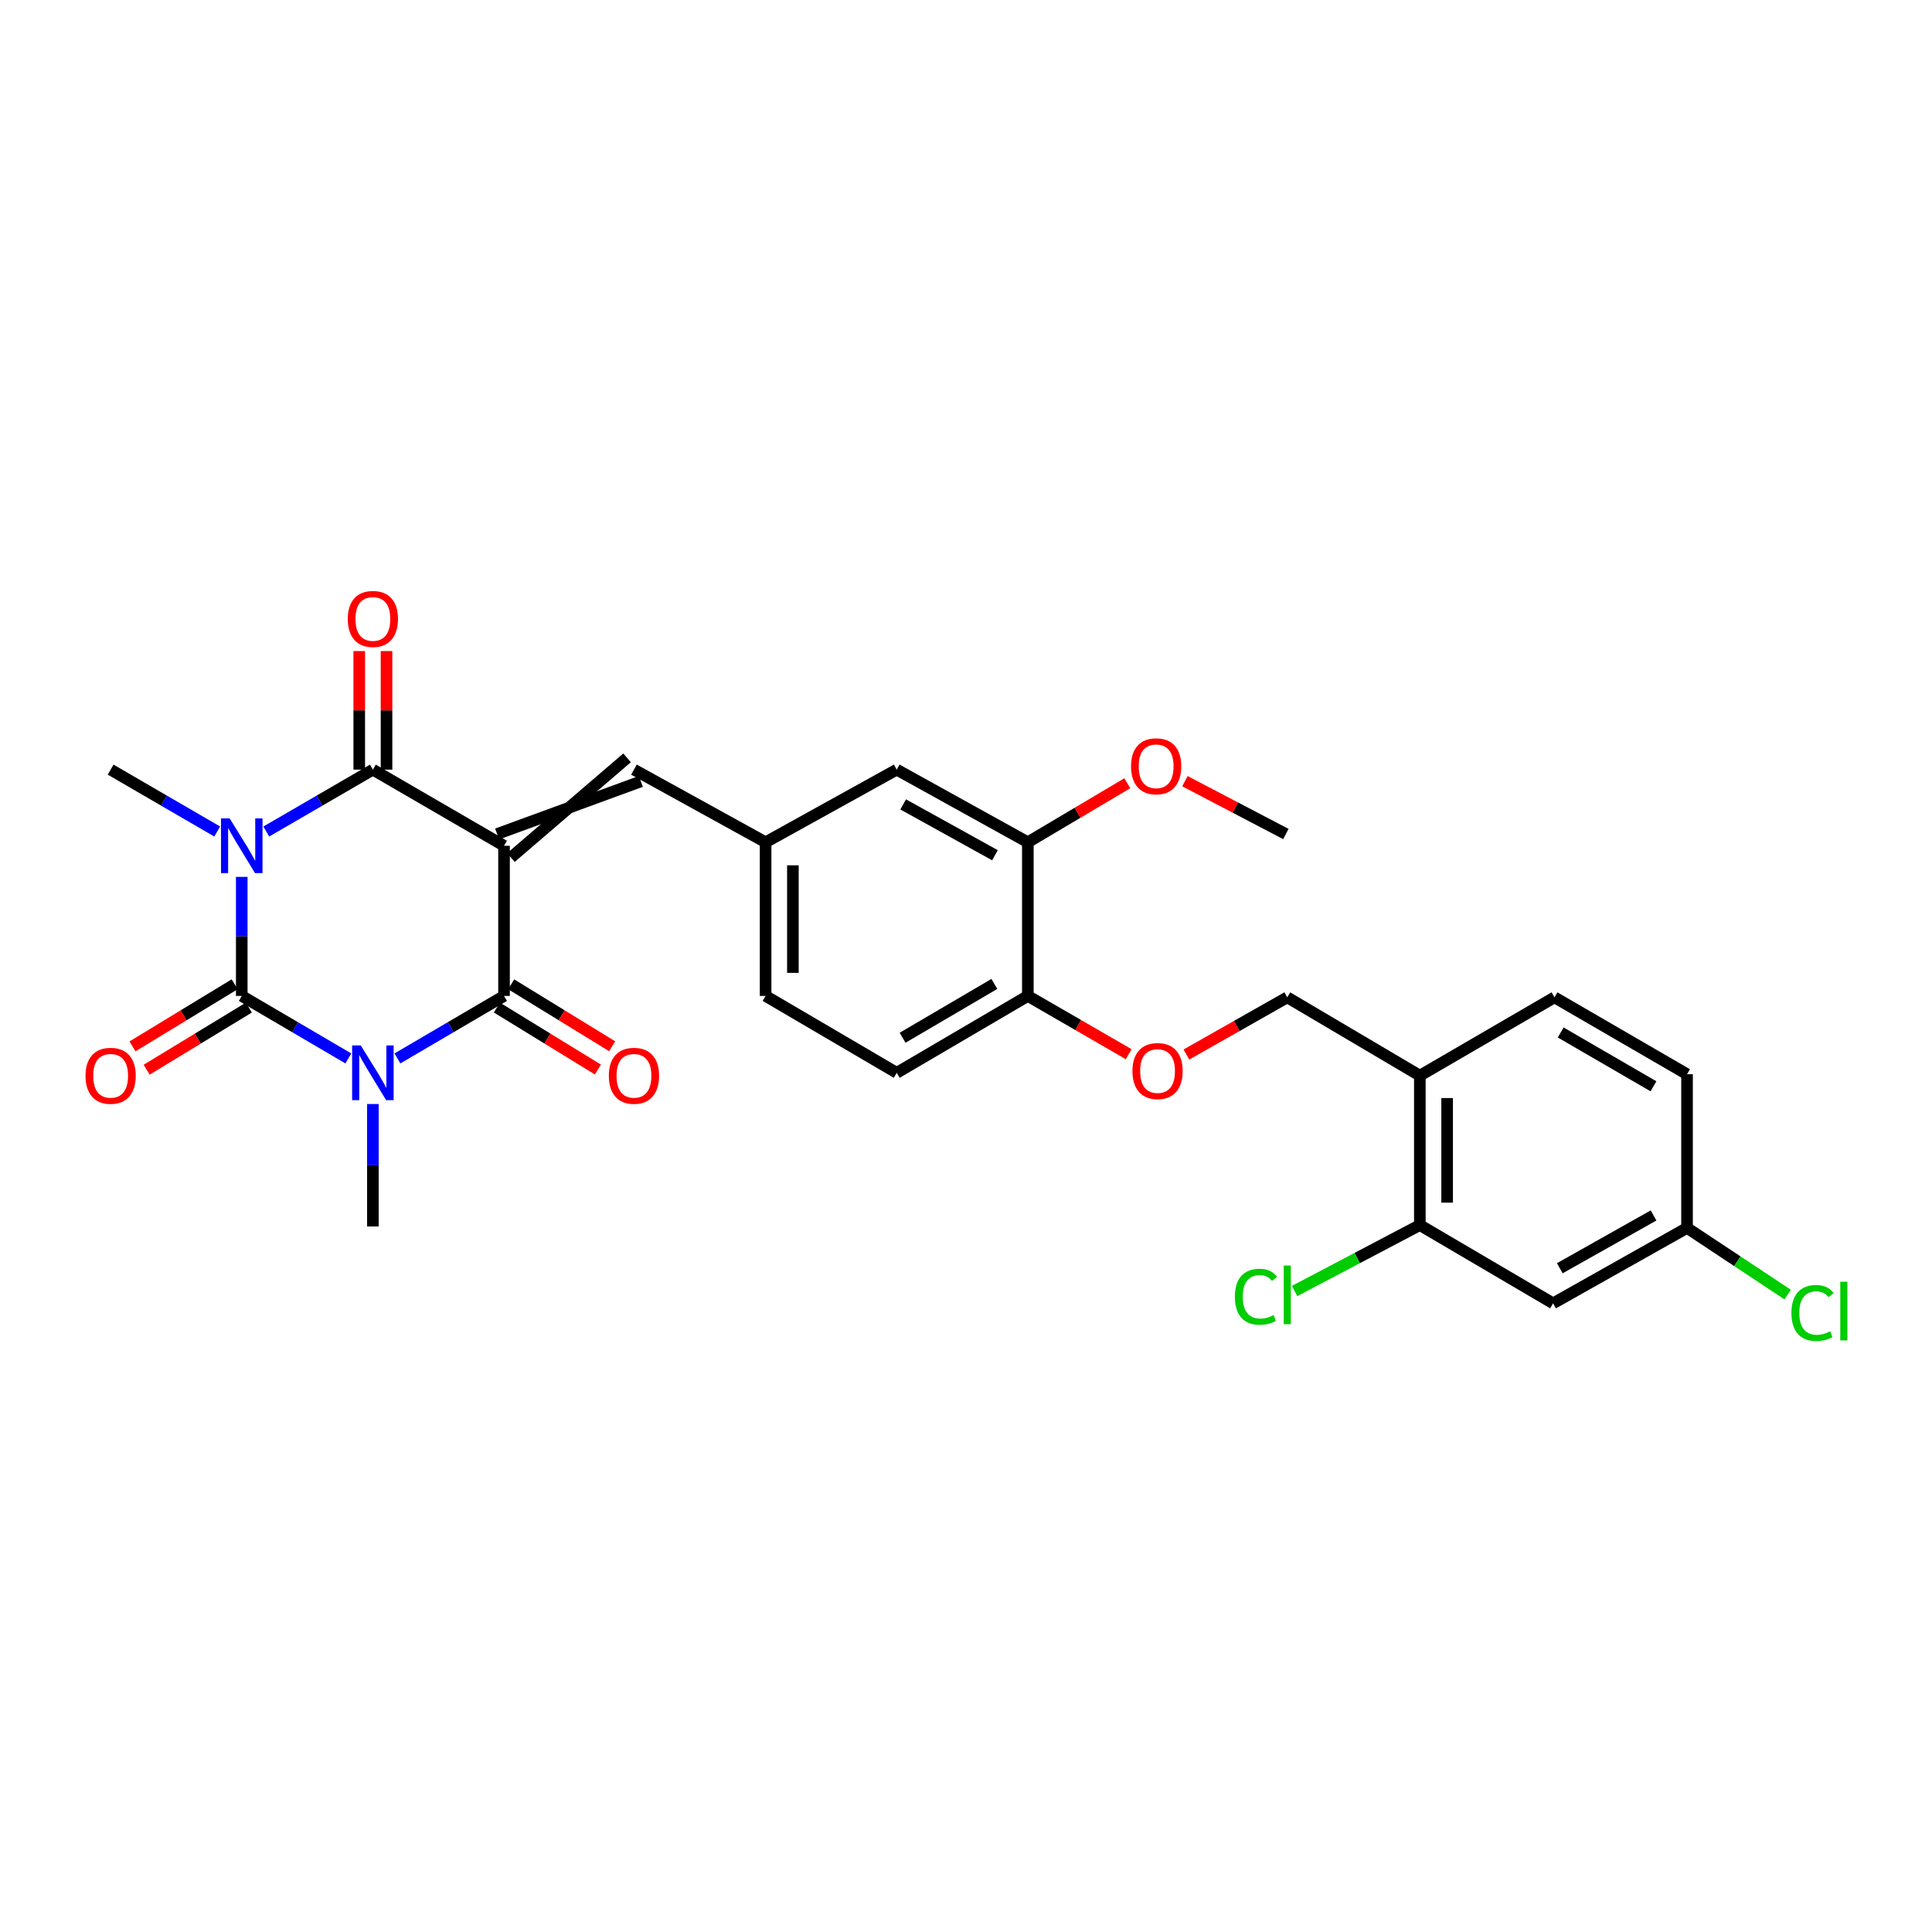 <?xml version='1.0' encoding='iso-8859-1'?>
<svg version='1.1' baseProfile='full'
              xmlns='http://www.w3.org/2000/svg'
                      xmlns:rdkit='http://www.rdkit.org/xml'
                      xmlns:xlink='http://www.w3.org/1999/xlink'
                  xml:space='preserve'
width='1000px' height='1000px' viewBox='0 0 1000 1000'>
<!-- END OF HEADER -->
<rect style='opacity:1.0;fill:#FFFFFF;stroke:none' width='1000' height='1000' x='0' y='0'> </rect>
<path class='bond-3' d='M 260.883,437.765 L 260.883,515.492' style='fill:none;fill-rule:evenodd;stroke:#000000;stroke-width:6px;stroke-linecap:butt;stroke-linejoin:miter;stroke-opacity:1' />
<path class='bond-4' d='M 260.883,437.765 L 193.004,398.361' style='fill:none;fill-rule:evenodd;stroke:#000000;stroke-width:6px;stroke-linecap:butt;stroke-linejoin:miter;stroke-opacity:1' />
<path class='bond-5' d='M 264.453,443.858 L 324.565,392.268' style='fill:none;fill-rule:evenodd;stroke:#000000;stroke-width:6px;stroke-linecap:butt;stroke-linejoin:miter;stroke-opacity:1' />
<path class='bond-5' d='M 257.313,431.673 L 331.705,404.454' style='fill:none;fill-rule:evenodd;stroke:#000000;stroke-width:6px;stroke-linecap:butt;stroke-linejoin:miter;stroke-opacity:1' />
<path class='bond-0' d='M 205.711,547.839 L 233.297,531.665' style='fill:none;fill-rule:evenodd;stroke:#0000FF;stroke-width:6px;stroke-linecap:butt;stroke-linejoin:miter;stroke-opacity:1' />
<path class='bond-0' d='M 233.297,531.665 L 260.883,515.492' style='fill:none;fill-rule:evenodd;stroke:#000000;stroke-width:6px;stroke-linecap:butt;stroke-linejoin:miter;stroke-opacity:1' />
<path class='bond-18' d='M 193.004,571.437 L 193.004,603.132' style='fill:none;fill-rule:evenodd;stroke:#0000FF;stroke-width:6px;stroke-linecap:butt;stroke-linejoin:miter;stroke-opacity:1' />
<path class='bond-18' d='M 193.004,603.132 L 193.004,634.828' style='fill:none;fill-rule:evenodd;stroke:#000000;stroke-width:6px;stroke-linecap:butt;stroke-linejoin:miter;stroke-opacity:1' />
<path class='bond-29' d='M 180.297,547.838 L 152.715,531.665' style='fill:none;fill-rule:evenodd;stroke:#0000FF;stroke-width:6px;stroke-linecap:butt;stroke-linejoin:miter;stroke-opacity:1' />
<path class='bond-29' d='M 152.715,531.665 L 125.133,515.492' style='fill:none;fill-rule:evenodd;stroke:#000000;stroke-width:6px;stroke-linecap:butt;stroke-linejoin:miter;stroke-opacity:1' />
<path class='bond-1' d='M 137.835,430.391 L 165.42,414.376' style='fill:none;fill-rule:evenodd;stroke:#0000FF;stroke-width:6px;stroke-linecap:butt;stroke-linejoin:miter;stroke-opacity:1' />
<path class='bond-1' d='M 165.42,414.376 L 193.004,398.361' style='fill:none;fill-rule:evenodd;stroke:#000000;stroke-width:6px;stroke-linecap:butt;stroke-linejoin:miter;stroke-opacity:1' />
<path class='bond-2' d='M 125.133,453.869 L 125.133,484.68' style='fill:none;fill-rule:evenodd;stroke:#0000FF;stroke-width:6px;stroke-linecap:butt;stroke-linejoin:miter;stroke-opacity:1' />
<path class='bond-2' d='M 125.133,484.68 L 125.133,515.492' style='fill:none;fill-rule:evenodd;stroke:#000000;stroke-width:6px;stroke-linecap:butt;stroke-linejoin:miter;stroke-opacity:1' />
<path class='bond-19' d='M 112.431,430.391 L 84.846,414.376' style='fill:none;fill-rule:evenodd;stroke:#0000FF;stroke-width:6px;stroke-linecap:butt;stroke-linejoin:miter;stroke-opacity:1' />
<path class='bond-19' d='M 84.846,414.376 L 57.262,398.361' style='fill:none;fill-rule:evenodd;stroke:#000000;stroke-width:6px;stroke-linecap:butt;stroke-linejoin:miter;stroke-opacity:1' />
<path class='bond-8' d='M 121.465,509.457 L 95.022,525.531' style='fill:none;fill-rule:evenodd;stroke:#000000;stroke-width:6px;stroke-linecap:butt;stroke-linejoin:miter;stroke-opacity:1' />
<path class='bond-8' d='M 95.022,525.531 L 68.579,541.605' style='fill:none;fill-rule:evenodd;stroke:#FF0000;stroke-width:6px;stroke-linecap:butt;stroke-linejoin:miter;stroke-opacity:1' />
<path class='bond-8' d='M 128.801,521.526 L 102.358,537.6' style='fill:none;fill-rule:evenodd;stroke:#000000;stroke-width:6px;stroke-linecap:butt;stroke-linejoin:miter;stroke-opacity:1' />
<path class='bond-8' d='M 102.358,537.6 L 75.915,553.673' style='fill:none;fill-rule:evenodd;stroke:#FF0000;stroke-width:6px;stroke-linecap:butt;stroke-linejoin:miter;stroke-opacity:1' />
<path class='bond-10' d='M 257.191,521.511 L 283.33,537.547' style='fill:none;fill-rule:evenodd;stroke:#000000;stroke-width:6px;stroke-linecap:butt;stroke-linejoin:miter;stroke-opacity:1' />
<path class='bond-10' d='M 283.33,537.547 L 309.47,553.582' style='fill:none;fill-rule:evenodd;stroke:#FF0000;stroke-width:6px;stroke-linecap:butt;stroke-linejoin:miter;stroke-opacity:1' />
<path class='bond-10' d='M 264.576,509.472 L 290.716,525.508' style='fill:none;fill-rule:evenodd;stroke:#000000;stroke-width:6px;stroke-linecap:butt;stroke-linejoin:miter;stroke-opacity:1' />
<path class='bond-10' d='M 290.716,525.508 L 316.855,541.544' style='fill:none;fill-rule:evenodd;stroke:#FF0000;stroke-width:6px;stroke-linecap:butt;stroke-linejoin:miter;stroke-opacity:1' />
<path class='bond-11' d='M 200.066,398.361 L 200.066,367.677' style='fill:none;fill-rule:evenodd;stroke:#000000;stroke-width:6px;stroke-linecap:butt;stroke-linejoin:miter;stroke-opacity:1' />
<path class='bond-11' d='M 200.066,367.677 L 200.066,336.993' style='fill:none;fill-rule:evenodd;stroke:#FF0000;stroke-width:6px;stroke-linecap:butt;stroke-linejoin:miter;stroke-opacity:1' />
<path class='bond-11' d='M 185.943,398.361 L 185.943,367.677' style='fill:none;fill-rule:evenodd;stroke:#000000;stroke-width:6px;stroke-linecap:butt;stroke-linejoin:miter;stroke-opacity:1' />
<path class='bond-11' d='M 185.943,367.677 L 185.943,336.993' style='fill:none;fill-rule:evenodd;stroke:#FF0000;stroke-width:6px;stroke-linecap:butt;stroke-linejoin:miter;stroke-opacity:1' />
<path class='bond-13' d='M 328.135,398.361 L 396.273,435.953' style='fill:none;fill-rule:evenodd;stroke:#000000;stroke-width:6px;stroke-linecap:butt;stroke-linejoin:miter;stroke-opacity:1' />
<path class='bond-6' d='M 734.908,634.098 L 734.908,556.748' style='fill:none;fill-rule:evenodd;stroke:#000000;stroke-width:6px;stroke-linecap:butt;stroke-linejoin:miter;stroke-opacity:1' />
<path class='bond-6' d='M 749.031,622.495 L 749.031,568.351' style='fill:none;fill-rule:evenodd;stroke:#000000;stroke-width:6px;stroke-linecap:butt;stroke-linejoin:miter;stroke-opacity:1' />
<path class='bond-9' d='M 734.908,634.098 L 803.878,674.609' style='fill:none;fill-rule:evenodd;stroke:#000000;stroke-width:6px;stroke-linecap:butt;stroke-linejoin:miter;stroke-opacity:1' />
<path class='bond-23' d='M 734.908,634.098 L 702.489,651.162' style='fill:none;fill-rule:evenodd;stroke:#000000;stroke-width:6px;stroke-linecap:butt;stroke-linejoin:miter;stroke-opacity:1' />
<path class='bond-23' d='M 702.489,651.162 L 670.07,668.226' style='fill:none;fill-rule:evenodd;stroke:#00CC00;stroke-width:6px;stroke-linecap:butt;stroke-linejoin:miter;stroke-opacity:1' />
<path class='bond-7' d='M 734.908,556.748 L 666.291,516.222' style='fill:none;fill-rule:evenodd;stroke:#000000;stroke-width:6px;stroke-linecap:butt;stroke-linejoin:miter;stroke-opacity:1' />
<path class='bond-20' d='M 734.908,556.748 L 804.607,516.222' style='fill:none;fill-rule:evenodd;stroke:#000000;stroke-width:6px;stroke-linecap:butt;stroke-linejoin:miter;stroke-opacity:1' />
<path class='bond-31' d='M 803.878,674.609 L 873.208,635.557' style='fill:none;fill-rule:evenodd;stroke:#000000;stroke-width:6px;stroke-linecap:butt;stroke-linejoin:miter;stroke-opacity:1' />
<path class='bond-31' d='M 807.346,656.445 L 855.877,629.109' style='fill:none;fill-rule:evenodd;stroke:#000000;stroke-width:6px;stroke-linecap:butt;stroke-linejoin:miter;stroke-opacity:1' />
<path class='bond-12' d='M 532.008,435.953 L 464.144,398.361' style='fill:none;fill-rule:evenodd;stroke:#000000;stroke-width:6px;stroke-linecap:butt;stroke-linejoin:miter;stroke-opacity:1' />
<path class='bond-12' d='M 514.985,442.669 L 467.48,416.354' style='fill:none;fill-rule:evenodd;stroke:#000000;stroke-width:6px;stroke-linecap:butt;stroke-linejoin:miter;stroke-opacity:1' />
<path class='bond-26' d='M 532.008,435.953 L 557.748,420.68' style='fill:none;fill-rule:evenodd;stroke:#000000;stroke-width:6px;stroke-linecap:butt;stroke-linejoin:miter;stroke-opacity:1' />
<path class='bond-26' d='M 557.748,420.68 L 583.489,405.407' style='fill:none;fill-rule:evenodd;stroke:#FF0000;stroke-width:6px;stroke-linecap:butt;stroke-linejoin:miter;stroke-opacity:1' />
<path class='bond-30' d='M 532.008,435.953 L 532.008,515.492' style='fill:none;fill-rule:evenodd;stroke:#000000;stroke-width:6px;stroke-linecap:butt;stroke-linejoin:miter;stroke-opacity:1' />
<path class='bond-16' d='M 396.273,435.953 L 464.144,398.361' style='fill:none;fill-rule:evenodd;stroke:#000000;stroke-width:6px;stroke-linecap:butt;stroke-linejoin:miter;stroke-opacity:1' />
<path class='bond-24' d='M 396.273,435.953 L 396.273,515.492' style='fill:none;fill-rule:evenodd;stroke:#000000;stroke-width:6px;stroke-linecap:butt;stroke-linejoin:miter;stroke-opacity:1' />
<path class='bond-24' d='M 410.397,447.884 L 410.397,503.561' style='fill:none;fill-rule:evenodd;stroke:#000000;stroke-width:6px;stroke-linecap:butt;stroke-linejoin:miter;stroke-opacity:1' />
<path class='bond-14' d='M 532.008,515.492 L 464.144,555.289' style='fill:none;fill-rule:evenodd;stroke:#000000;stroke-width:6px;stroke-linecap:butt;stroke-linejoin:miter;stroke-opacity:1' />
<path class='bond-14' d='M 514.684,509.278 L 467.179,537.136' style='fill:none;fill-rule:evenodd;stroke:#000000;stroke-width:6px;stroke-linecap:butt;stroke-linejoin:miter;stroke-opacity:1' />
<path class='bond-15' d='M 532.008,515.492 L 558.109,530.576' style='fill:none;fill-rule:evenodd;stroke:#000000;stroke-width:6px;stroke-linecap:butt;stroke-linejoin:miter;stroke-opacity:1' />
<path class='bond-15' d='M 558.109,530.576 L 584.211,545.659' style='fill:none;fill-rule:evenodd;stroke:#FF0000;stroke-width:6px;stroke-linecap:butt;stroke-linejoin:miter;stroke-opacity:1' />
<path class='bond-17' d='M 614.079,545.827 L 640.185,531.024' style='fill:none;fill-rule:evenodd;stroke:#FF0000;stroke-width:6px;stroke-linecap:butt;stroke-linejoin:miter;stroke-opacity:1' />
<path class='bond-17' d='M 640.185,531.024 L 666.291,516.222' style='fill:none;fill-rule:evenodd;stroke:#000000;stroke-width:6px;stroke-linecap:butt;stroke-linejoin:miter;stroke-opacity:1' />
<path class='bond-25' d='M 804.607,516.222 L 873.208,556.018' style='fill:none;fill-rule:evenodd;stroke:#000000;stroke-width:6px;stroke-linecap:butt;stroke-linejoin:miter;stroke-opacity:1' />
<path class='bond-25' d='M 807.81,534.408 L 855.831,562.266' style='fill:none;fill-rule:evenodd;stroke:#000000;stroke-width:6px;stroke-linecap:butt;stroke-linejoin:miter;stroke-opacity:1' />
<path class='bond-21' d='M 464.144,555.289 L 396.273,515.492' style='fill:none;fill-rule:evenodd;stroke:#000000;stroke-width:6px;stroke-linecap:butt;stroke-linejoin:miter;stroke-opacity:1' />
<path class='bond-22' d='M 873.208,635.557 L 873.208,556.018' style='fill:none;fill-rule:evenodd;stroke:#000000;stroke-width:6px;stroke-linecap:butt;stroke-linejoin:miter;stroke-opacity:1' />
<path class='bond-27' d='M 873.208,635.557 L 899.25,652.819' style='fill:none;fill-rule:evenodd;stroke:#000000;stroke-width:6px;stroke-linecap:butt;stroke-linejoin:miter;stroke-opacity:1' />
<path class='bond-27' d='M 899.25,652.819 L 925.293,670.081' style='fill:none;fill-rule:evenodd;stroke:#00CC00;stroke-width:6px;stroke-linecap:butt;stroke-linejoin:miter;stroke-opacity:1' />
<path class='bond-28' d='M 613.314,404.343 L 639.438,418.014' style='fill:none;fill-rule:evenodd;stroke:#FF0000;stroke-width:6px;stroke-linecap:butt;stroke-linejoin:miter;stroke-opacity:1' />
<path class='bond-28' d='M 639.438,418.014 L 665.561,431.685' style='fill:none;fill-rule:evenodd;stroke:#000000;stroke-width:6px;stroke-linecap:butt;stroke-linejoin:miter;stroke-opacity:1' />
<path  class='atom-1' d='M 186.744 541.129
L 196.024 556.129
Q 196.944 557.609, 198.424 560.289
Q 199.904 562.969, 199.984 563.129
L 199.984 541.129
L 203.744 541.129
L 203.744 569.449
L 199.864 569.449
L 189.904 553.049
Q 188.744 551.129, 187.504 548.929
Q 186.304 546.729, 185.944 546.049
L 185.944 569.449
L 182.264 569.449
L 182.264 541.129
L 186.744 541.129
' fill='#0000FF'/>
<path  class='atom-2' d='M 118.873 423.605
L 128.153 438.605
Q 129.073 440.085, 130.553 442.765
Q 132.033 445.445, 132.113 445.605
L 132.113 423.605
L 135.873 423.605
L 135.873 451.925
L 131.993 451.925
L 122.033 435.525
Q 120.873 433.605, 119.633 431.405
Q 118.433 429.205, 118.073 428.525
L 118.073 451.925
L 114.393 451.925
L 114.393 423.605
L 118.873 423.605
' fill='#0000FF'/>
<path  class='atom-9' d='M 44.262 556.828
Q 44.262 550.028, 47.622 546.228
Q 50.982 542.428, 57.262 542.428
Q 63.542 542.428, 66.902 546.228
Q 70.262 550.028, 70.262 556.828
Q 70.262 563.708, 66.862 567.628
Q 63.462 571.508, 57.262 571.508
Q 51.022 571.508, 47.622 567.628
Q 44.262 563.748, 44.262 556.828
M 57.262 568.308
Q 61.582 568.308, 63.902 565.428
Q 66.262 562.508, 66.262 556.828
Q 66.262 551.268, 63.902 548.468
Q 61.582 545.628, 57.262 545.628
Q 52.942 545.628, 50.582 548.428
Q 48.262 551.228, 48.262 556.828
Q 48.262 562.548, 50.582 565.428
Q 52.942 568.308, 57.262 568.308
' fill='#FF0000'/>
<path  class='atom-11' d='M 315.135 556.828
Q 315.135 550.028, 318.495 546.228
Q 321.855 542.428, 328.135 542.428
Q 334.415 542.428, 337.775 546.228
Q 341.135 550.028, 341.135 556.828
Q 341.135 563.708, 337.735 567.628
Q 334.335 571.508, 328.135 571.508
Q 321.895 571.508, 318.495 567.628
Q 315.135 563.748, 315.135 556.828
M 328.135 568.308
Q 332.455 568.308, 334.775 565.428
Q 337.135 562.508, 337.135 556.828
Q 337.135 551.268, 334.775 548.468
Q 332.455 545.628, 328.135 545.628
Q 323.815 545.628, 321.455 548.428
Q 319.135 551.228, 319.135 556.828
Q 319.135 562.548, 321.455 565.428
Q 323.815 568.308, 328.135 568.308
' fill='#FF0000'/>
<path  class='atom-12' d='M 180.004 320.361
Q 180.004 313.561, 183.364 309.761
Q 186.724 305.961, 193.004 305.961
Q 199.284 305.961, 202.644 309.761
Q 206.004 313.561, 206.004 320.361
Q 206.004 327.241, 202.604 331.161
Q 199.204 335.041, 193.004 335.041
Q 186.764 335.041, 183.364 331.161
Q 180.004 327.281, 180.004 320.361
M 193.004 331.841
Q 197.324 331.841, 199.644 328.961
Q 202.004 326.041, 202.004 320.361
Q 202.004 314.801, 199.644 312.001
Q 197.324 309.161, 193.004 309.161
Q 188.684 309.161, 186.324 311.961
Q 184.004 314.761, 184.004 320.361
Q 184.004 326.081, 186.324 328.961
Q 188.684 331.841, 193.004 331.841
' fill='#FF0000'/>
<path  class='atom-16' d='M 586.149 554.372
Q 586.149 547.572, 589.509 543.772
Q 592.869 539.972, 599.149 539.972
Q 605.429 539.972, 608.789 543.772
Q 612.149 547.572, 612.149 554.372
Q 612.149 561.252, 608.749 565.172
Q 605.349 569.052, 599.149 569.052
Q 592.909 569.052, 589.509 565.172
Q 586.149 561.292, 586.149 554.372
M 599.149 565.852
Q 603.469 565.852, 605.789 562.972
Q 608.149 560.052, 608.149 554.372
Q 608.149 548.812, 605.789 546.012
Q 603.469 543.172, 599.149 543.172
Q 594.829 543.172, 592.469 545.972
Q 590.149 548.772, 590.149 554.372
Q 590.149 560.092, 592.469 562.972
Q 594.829 565.852, 599.149 565.852
' fill='#FF0000'/>
<path  class='atom-24' d='M 639.171 671.195
Q 639.171 664.155, 642.451 660.475
Q 645.771 656.755, 652.051 656.755
Q 657.891 656.755, 661.011 660.875
L 658.371 663.035
Q 656.091 660.035, 652.051 660.035
Q 647.771 660.035, 645.491 662.915
Q 643.251 665.755, 643.251 671.195
Q 643.251 676.795, 645.571 679.675
Q 647.931 682.555, 652.491 682.555
Q 655.611 682.555, 659.251 680.675
L 660.371 683.675
Q 658.891 684.635, 656.651 685.195
Q 654.411 685.755, 651.931 685.755
Q 645.771 685.755, 642.451 681.995
Q 639.171 678.235, 639.171 671.195
' fill='#00CC00'/>
<path  class='atom-24' d='M 664.451 655.035
L 668.131 655.035
L 668.131 685.395
L 664.451 685.395
L 664.451 655.035
' fill='#00CC00'/>
<path  class='atom-27' d='M 585.42 396.628
Q 585.42 389.828, 588.78 386.028
Q 592.14 382.228, 598.42 382.228
Q 604.7 382.228, 608.06 386.028
Q 611.42 389.828, 611.42 396.628
Q 611.42 403.508, 608.02 407.428
Q 604.62 411.308, 598.42 411.308
Q 592.18 411.308, 588.78 407.428
Q 585.42 403.548, 585.42 396.628
M 598.42 408.108
Q 602.74 408.108, 605.06 405.228
Q 607.42 402.308, 607.42 396.628
Q 607.42 391.068, 605.06 388.268
Q 602.74 385.428, 598.42 385.428
Q 594.1 385.428, 591.74 388.228
Q 589.42 391.028, 589.42 396.628
Q 589.42 402.348, 591.74 405.228
Q 594.1 408.108, 598.42 408.108
' fill='#FF0000'/>
<path  class='atom-28' d='M 927.241 679.591
Q 927.241 672.551, 930.521 668.871
Q 933.841 665.151, 940.121 665.151
Q 945.961 665.151, 949.081 669.271
L 946.441 671.431
Q 944.161 668.431, 940.121 668.431
Q 935.841 668.431, 933.561 671.311
Q 931.321 674.151, 931.321 679.591
Q 931.321 685.191, 933.641 688.071
Q 936.001 690.951, 940.561 690.951
Q 943.681 690.951, 947.321 689.071
L 948.441 692.071
Q 946.961 693.031, 944.721 693.591
Q 942.481 694.151, 940.001 694.151
Q 933.841 694.151, 930.521 690.391
Q 927.241 686.631, 927.241 679.591
' fill='#00CC00'/>
<path  class='atom-28' d='M 952.521 663.431
L 956.201 663.431
L 956.201 693.791
L 952.521 693.791
L 952.521 663.431
' fill='#00CC00'/>
</svg>
